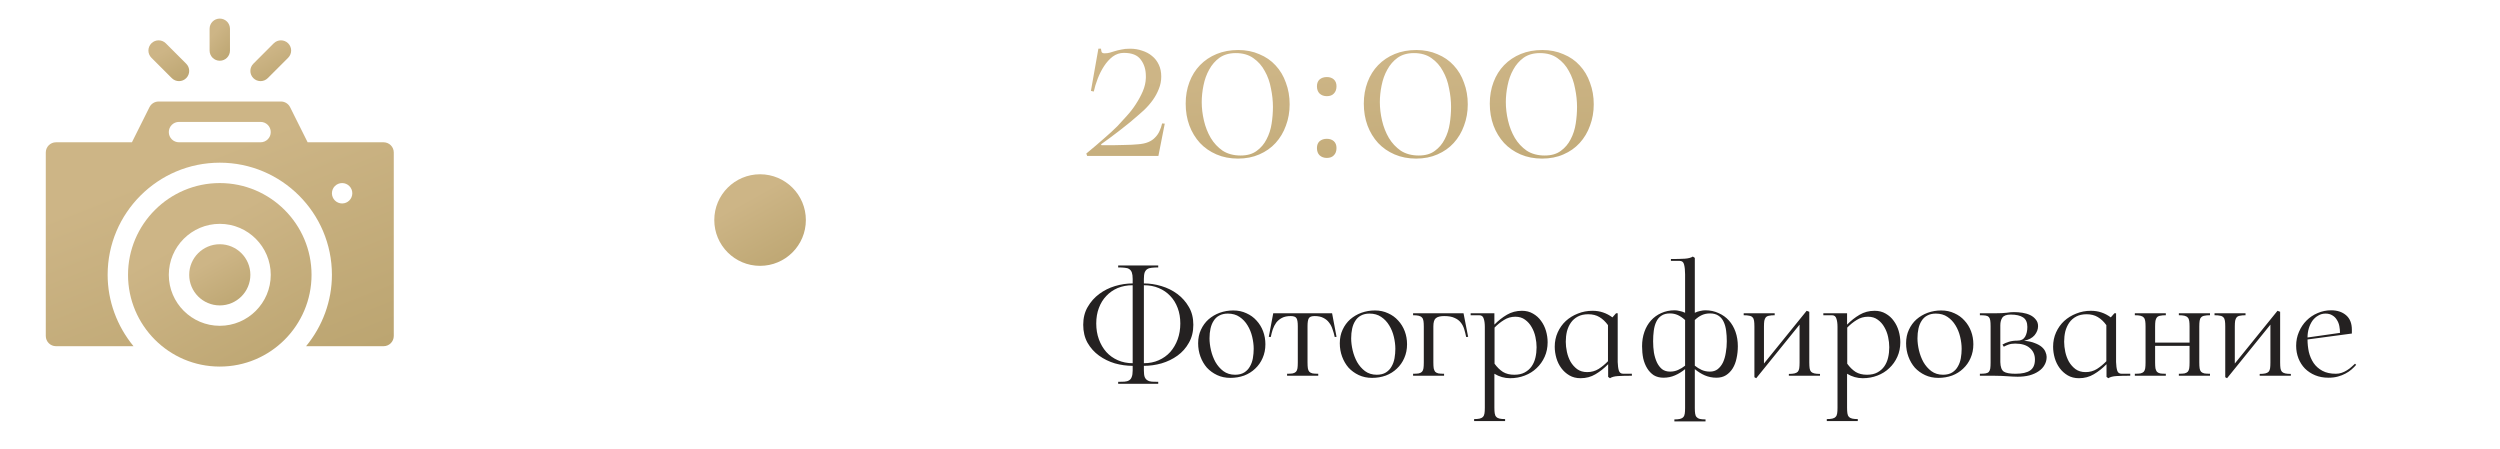 <?xml version="1.0" encoding="UTF-8"?> <svg xmlns="http://www.w3.org/2000/svg" width="273" height="49" viewBox="0 0 273 49" fill="none"><path d="M24 33.351C25.845 33.351 27.34 31.855 27.34 30.011C27.34 28.166 25.845 26.671 24 26.671C22.155 26.671 20.66 28.166 20.66 30.011C20.66 31.855 22.155 33.351 24 33.351Z" fill="url(#paint0_linear_17_462)"></path><path d="M24 19.991C18.475 19.991 13.98 24.486 13.98 30.011C13.98 35.493 18.42 40.03 24 40.03C29.559 40.03 34.02 35.513 34.02 30.011C34.02 24.486 29.525 19.991 24 19.991ZM24 35.577C20.931 35.577 18.434 33.08 18.434 30.011C18.434 26.942 20.931 24.444 24 24.444C27.069 24.444 29.566 26.942 29.566 30.011C29.566 33.08 27.069 35.577 24 35.577Z" fill="url(#paint1_linear_17_462)"></path><path d="M41.887 15.538H33.594L31.676 11.7C31.486 11.323 31.102 11.085 30.68 11.085H17.32C16.898 11.085 16.514 11.323 16.324 11.7L14.406 15.538H6.113C5.498 15.538 5 16.036 5 16.651V36.69C5 37.306 5.498 37.804 6.113 37.804H14.579C12.772 35.606 11.754 32.862 11.754 30.011C11.754 23.258 17.247 17.765 24 17.765C30.753 17.765 36.246 23.258 36.246 30.011C36.246 32.868 35.226 35.616 33.425 37.804H41.887C42.502 37.804 43 37.306 43 36.69V16.651C43 16.036 42.502 15.538 41.887 15.538ZM28.453 15.538H19.547C18.931 15.538 18.434 15.04 18.434 14.425C18.434 13.809 18.931 13.312 19.547 13.312H28.453C29.069 13.312 29.566 13.809 29.566 14.425C29.566 15.04 29.069 15.538 28.453 15.538ZM37.359 22.218C36.745 22.218 36.246 21.719 36.246 21.105C36.246 20.489 36.745 19.991 37.359 19.991C37.974 19.991 38.473 20.489 38.473 21.105C38.473 21.719 37.974 22.218 37.359 22.218Z" fill="url(#paint2_linear_17_462)"></path><path d="M24 6.632C23.385 6.632 22.887 6.134 22.887 5.519V3.144C22.887 2.528 23.385 2.03 24 2.03C24.615 2.03 25.113 2.528 25.113 3.144V5.519C25.113 6.134 24.615 6.632 24 6.632Z" fill="url(#paint3_linear_17_462)"></path><path d="M27.666 8.532C27.231 8.097 27.231 7.393 27.666 6.958L29.892 4.731C30.327 4.297 31.032 4.297 31.467 4.731C31.902 5.166 31.902 5.871 31.467 6.306L29.24 8.532C28.805 8.967 28.101 8.967 27.666 8.532Z" fill="url(#paint4_linear_17_462)"></path><path d="M18.76 8.532L16.533 6.306C16.098 5.871 16.098 5.166 16.533 4.731C16.968 4.297 17.673 4.297 18.107 4.731L20.334 6.958C20.769 7.393 20.769 8.097 20.334 8.532C19.899 8.967 19.195 8.967 18.76 8.532Z" fill="url(#paint5_linear_17_462)"></path><circle cx="83" cy="24.03" r="5" fill="url(#paint6_linear_17_462)"></circle><path d="M124.24 15.758C124.704 15.726 125.088 15.646 125.392 15.518C125.696 15.39 125.944 15.222 126.136 15.014C126.344 14.806 126.504 14.574 126.616 14.318C126.744 14.046 126.84 13.766 126.904 13.478L127.192 13.502L126.496 17.03H118.72L118.624 16.766C119.344 16.174 119.984 15.63 120.544 15.134C121.12 14.638 121.616 14.182 122.032 13.766C122.352 13.43 122.688 13.062 123.04 12.662C123.408 12.262 123.736 11.838 124.024 11.39C124.328 10.926 124.584 10.454 124.792 9.974C125 9.494 125.112 9.006 125.128 8.51C125.128 8.446 125.128 8.382 125.128 8.318C125.128 7.598 124.944 6.998 124.576 6.518C124.224 6.022 123.608 5.774 122.728 5.774C122.28 5.774 121.872 5.91 121.504 6.182C121.152 6.454 120.84 6.798 120.568 7.214C120.296 7.63 120.064 8.086 119.872 8.582C119.68 9.078 119.536 9.55 119.44 9.998L119.128 9.926L119.944 5.318H120.232C120.232 5.334 120.232 5.35 120.232 5.366C120.232 5.414 120.248 5.502 120.28 5.63C120.312 5.758 120.424 5.822 120.616 5.822C120.84 5.822 121.032 5.798 121.192 5.75C121.368 5.686 121.552 5.63 121.744 5.582C121.952 5.518 122.184 5.462 122.44 5.414C122.696 5.35 123.016 5.318 123.4 5.318C123.88 5.318 124.32 5.39 124.72 5.534C125.136 5.662 125.496 5.854 125.8 6.11C126.12 6.366 126.368 6.686 126.544 7.07C126.72 7.438 126.808 7.87 126.808 8.366C126.808 8.83 126.72 9.278 126.544 9.71C126.384 10.126 126.168 10.526 125.896 10.91C125.624 11.294 125.304 11.662 124.936 12.014C124.568 12.35 124.192 12.678 123.808 12.998C123.616 13.174 123.376 13.374 123.088 13.598C122.8 13.822 122.496 14.062 122.176 14.318C121.856 14.558 121.528 14.806 121.192 15.062C120.856 15.302 120.536 15.534 120.232 15.758L120.28 15.854C120.824 15.854 121.296 15.854 121.696 15.854C122.096 15.838 122.448 15.83 122.752 15.83C123.056 15.814 123.328 15.806 123.568 15.806C123.808 15.79 124.032 15.774 124.24 15.758ZM129.477 11.318C129.477 10.47 129.613 9.686 129.885 8.966C130.157 8.246 130.541 7.63 131.037 7.118C131.549 6.59 132.157 6.182 132.861 5.894C133.565 5.606 134.349 5.462 135.213 5.462C136.061 5.462 136.829 5.614 137.517 5.918C138.221 6.206 138.813 6.614 139.293 7.142C139.789 7.67 140.165 8.302 140.421 9.038C140.693 9.758 140.829 10.542 140.829 11.39C140.829 12.222 140.693 12.998 140.421 13.718C140.165 14.438 139.789 15.07 139.293 15.614C138.813 16.142 138.221 16.558 137.517 16.862C136.829 17.166 136.053 17.318 135.189 17.318C134.325 17.318 133.541 17.166 132.837 16.862C132.133 16.558 131.533 16.142 131.037 15.614C130.541 15.07 130.157 14.438 129.885 13.718C129.613 12.982 129.477 12.182 129.477 11.318ZM139.005 11.678C139.005 11.022 138.933 10.35 138.789 9.662C138.661 8.958 138.437 8.326 138.117 7.766C137.813 7.19 137.397 6.718 136.869 6.35C136.357 5.982 135.717 5.798 134.949 5.798C134.245 5.798 133.653 5.966 133.173 6.302C132.709 6.638 132.333 7.07 132.045 7.598C131.757 8.11 131.549 8.686 131.421 9.326C131.293 9.95 131.229 10.558 131.229 11.15C131.229 11.806 131.309 12.478 131.469 13.166C131.629 13.854 131.877 14.486 132.213 15.062C132.549 15.622 132.981 16.086 133.509 16.454C134.053 16.806 134.709 16.982 135.477 16.982C136.197 16.982 136.781 16.814 137.229 16.478C137.693 16.142 138.053 15.718 138.309 15.206C138.581 14.694 138.765 14.126 138.861 13.502C138.957 12.878 139.005 12.27 139.005 11.678ZM144.89 10.502C144.57 10.502 144.306 10.406 144.098 10.214C143.906 10.022 143.81 9.758 143.81 9.422C143.81 9.102 143.906 8.854 144.098 8.678C144.306 8.502 144.57 8.414 144.89 8.414C145.21 8.414 145.466 8.502 145.658 8.678C145.85 8.854 145.946 9.102 145.946 9.422C145.946 9.758 145.85 10.022 145.658 10.214C145.482 10.406 145.226 10.502 144.89 10.502ZM144.89 15.158C145.21 15.158 145.466 15.246 145.658 15.422C145.85 15.598 145.946 15.846 145.946 16.166C145.946 16.502 145.85 16.766 145.658 16.958C145.482 17.15 145.226 17.246 144.89 17.246C144.57 17.246 144.306 17.15 144.098 16.958C143.906 16.766 143.81 16.502 143.81 16.166C143.81 15.846 143.906 15.598 144.098 15.422C144.306 15.246 144.57 15.158 144.89 15.158ZM148.928 11.318C148.928 10.47 149.064 9.686 149.336 8.966C149.608 8.246 149.992 7.63 150.488 7.118C151 6.59 151.608 6.182 152.312 5.894C153.016 5.606 153.8 5.462 154.664 5.462C155.512 5.462 156.28 5.614 156.968 5.918C157.672 6.206 158.264 6.614 158.744 7.142C159.24 7.67 159.616 8.302 159.872 9.038C160.144 9.758 160.28 10.542 160.28 11.39C160.28 12.222 160.144 12.998 159.872 13.718C159.616 14.438 159.24 15.07 158.744 15.614C158.264 16.142 157.672 16.558 156.968 16.862C156.28 17.166 155.504 17.318 154.64 17.318C153.776 17.318 152.992 17.166 152.288 16.862C151.584 16.558 150.984 16.142 150.488 15.614C149.992 15.07 149.608 14.438 149.336 13.718C149.064 12.982 148.928 12.182 148.928 11.318ZM158.456 11.678C158.456 11.022 158.384 10.35 158.24 9.662C158.112 8.958 157.888 8.326 157.568 7.766C157.264 7.19 156.848 6.718 156.32 6.35C155.808 5.982 155.168 5.798 154.4 5.798C153.696 5.798 153.104 5.966 152.624 6.302C152.16 6.638 151.784 7.07 151.496 7.598C151.208 8.11 151 8.686 150.872 9.326C150.744 9.95 150.68 10.558 150.68 11.15C150.68 11.806 150.76 12.478 150.92 13.166C151.08 13.854 151.328 14.486 151.664 15.062C152 15.622 152.432 16.086 152.96 16.454C153.504 16.806 154.16 16.982 154.928 16.982C155.648 16.982 156.232 16.814 156.68 16.478C157.144 16.142 157.504 15.718 157.76 15.206C158.032 14.694 158.216 14.126 158.312 13.502C158.408 12.878 158.456 12.27 158.456 11.678ZM162.685 11.318C162.685 10.47 162.821 9.686 163.093 8.966C163.365 8.246 163.749 7.63 164.245 7.118C164.757 6.59 165.365 6.182 166.069 5.894C166.773 5.606 167.557 5.462 168.421 5.462C169.269 5.462 170.037 5.614 170.725 5.918C171.429 6.206 172.021 6.614 172.501 7.142C172.997 7.67 173.373 8.302 173.629 9.038C173.901 9.758 174.037 10.542 174.037 11.39C174.037 12.222 173.901 12.998 173.629 13.718C173.373 14.438 172.997 15.07 172.501 15.614C172.021 16.142 171.429 16.558 170.725 16.862C170.037 17.166 169.261 17.318 168.397 17.318C167.533 17.318 166.749 17.166 166.045 16.862C165.341 16.558 164.741 16.142 164.245 15.614C163.749 15.07 163.365 14.438 163.093 13.718C162.821 12.982 162.685 12.182 162.685 11.318ZM172.213 11.678C172.213 11.022 172.141 10.35 171.997 9.662C171.869 8.958 171.645 8.326 171.325 7.766C171.021 7.19 170.605 6.718 170.077 6.35C169.565 5.982 168.925 5.798 168.157 5.798C167.453 5.798 166.861 5.966 166.381 6.302C165.917 6.638 165.541 7.07 165.253 7.598C164.965 8.11 164.757 8.686 164.629 9.326C164.501 9.95 164.437 10.558 164.437 11.15C164.437 11.806 164.517 12.478 164.677 13.166C164.837 13.854 165.085 14.486 165.421 15.062C165.757 15.622 166.189 16.086 166.717 16.454C167.261 16.806 167.917 16.982 168.685 16.982C169.405 16.982 169.989 16.814 170.437 16.478C170.901 16.142 171.261 15.718 171.517 15.206C171.789 14.694 171.973 14.126 172.069 13.502C172.165 12.878 172.213 12.27 172.213 11.678Z" fill="url(#paint7_linear_17_462)"></path><path d="M130.312 35.468C130.312 36.212 130.15 36.866 129.826 37.43C129.514 37.994 129.1 38.462 128.584 38.834C128.068 39.206 127.486 39.488 126.838 39.68C126.202 39.86 125.56 39.95 124.912 39.95V40.454C124.912 40.766 124.942 41.006 125.002 41.174C125.074 41.342 125.176 41.462 125.308 41.534C125.44 41.618 125.602 41.666 125.794 41.678C125.986 41.69 126.214 41.696 126.478 41.696V41.912H122.104V41.696C122.368 41.696 122.596 41.69 122.788 41.678C122.992 41.666 123.16 41.618 123.292 41.534C123.424 41.462 123.52 41.342 123.58 41.174C123.652 41.006 123.688 40.766 123.688 40.454V39.95C123.04 39.95 122.392 39.86 121.744 39.68C121.108 39.488 120.532 39.206 120.016 38.834C119.5 38.462 119.08 37.994 118.756 37.43C118.444 36.866 118.288 36.212 118.288 35.468C118.288 34.724 118.45 34.076 118.774 33.524C119.098 32.96 119.518 32.486 120.034 32.102C120.55 31.718 121.126 31.43 121.762 31.238C122.41 31.046 123.052 30.95 123.688 30.95V30.464C123.688 30.164 123.658 29.93 123.598 29.762C123.538 29.594 123.442 29.468 123.31 29.384C123.19 29.3 123.028 29.252 122.824 29.24C122.632 29.216 122.392 29.204 122.104 29.204V28.988H126.478V29.204C126.214 29.204 125.98 29.216 125.776 29.24C125.584 29.252 125.422 29.3 125.29 29.384C125.17 29.456 125.074 29.576 125.002 29.744C124.942 29.912 124.912 30.152 124.912 30.464V30.95C125.548 30.95 126.184 31.046 126.82 31.238C127.468 31.43 128.05 31.718 128.566 32.102C129.082 32.486 129.502 32.96 129.826 33.524C130.15 34.076 130.312 34.724 130.312 35.468ZM119.71 35.324C119.71 35.948 119.806 36.524 119.998 37.052C120.19 37.58 120.46 38.042 120.808 38.438C121.156 38.822 121.576 39.122 122.068 39.338C122.56 39.554 123.1 39.662 123.688 39.662V31.148C123.088 31.148 122.542 31.25 122.05 31.454C121.57 31.658 121.156 31.946 120.808 32.318C120.46 32.678 120.19 33.116 119.998 33.632C119.806 34.136 119.71 34.7 119.71 35.324ZM128.89 35.324C128.89 34.7 128.794 34.136 128.602 33.632C128.41 33.116 128.14 32.678 127.792 32.318C127.444 31.946 127.024 31.658 126.532 31.454C126.052 31.25 125.512 31.148 124.912 31.148V39.662C125.512 39.662 126.052 39.554 126.532 39.338C127.024 39.122 127.444 38.822 127.792 38.438C128.14 38.042 128.41 37.58 128.602 37.052C128.794 36.524 128.89 35.948 128.89 35.324ZM130.837 37.484C130.837 36.932 130.939 36.44 131.143 36.008C131.347 35.564 131.623 35.186 131.971 34.874C132.331 34.562 132.739 34.322 133.195 34.154C133.663 33.986 134.155 33.902 134.671 33.902C135.199 33.902 135.679 34.004 136.111 34.208C136.543 34.4 136.909 34.664 137.209 35C137.521 35.336 137.761 35.726 137.929 36.17C138.097 36.614 138.181 37.088 138.181 37.592C138.181 38.144 138.079 38.648 137.875 39.104C137.683 39.548 137.413 39.932 137.065 40.256C136.729 40.58 136.327 40.832 135.859 41.012C135.391 41.18 134.893 41.264 134.365 41.264C133.825 41.264 133.339 41.162 132.907 40.958C132.475 40.754 132.103 40.484 131.791 40.148C131.491 39.8 131.257 39.398 131.089 38.942C130.921 38.486 130.837 38 130.837 37.484ZM136.903 38.096C136.903 37.676 136.849 37.238 136.741 36.782C136.633 36.326 136.465 35.912 136.237 35.54C136.009 35.156 135.715 34.844 135.355 34.604C135.007 34.364 134.581 34.244 134.077 34.244C133.717 34.244 133.405 34.316 133.141 34.46C132.889 34.592 132.685 34.784 132.529 35.036C132.373 35.276 132.259 35.558 132.187 35.882C132.115 36.206 132.079 36.56 132.079 36.944C132.079 37.352 132.133 37.79 132.241 38.258C132.349 38.714 132.511 39.14 132.727 39.536C132.955 39.932 133.243 40.262 133.591 40.526C133.951 40.79 134.377 40.922 134.869 40.922C135.277 40.922 135.613 40.838 135.877 40.67C136.141 40.502 136.345 40.286 136.489 40.022C136.645 39.758 136.753 39.458 136.813 39.122C136.873 38.774 136.903 38.432 136.903 38.096ZM145.464 34.208L145.95 36.782L145.752 36.8C145.692 36.512 145.614 36.236 145.518 35.972C145.434 35.696 145.308 35.45 145.14 35.234C144.984 35.018 144.774 34.844 144.51 34.712C144.258 34.58 143.94 34.514 143.556 34.514C143.232 34.514 143.022 34.592 142.926 34.748C142.83 34.904 142.782 35.192 142.782 35.612V39.572C142.782 39.836 142.794 40.052 142.818 40.22C142.842 40.376 142.896 40.502 142.98 40.598C143.064 40.682 143.184 40.742 143.34 40.778C143.496 40.802 143.7 40.814 143.952 40.814V41.03H140.55V40.814C140.802 40.814 141.006 40.802 141.162 40.778C141.318 40.742 141.438 40.682 141.522 40.598C141.606 40.502 141.66 40.376 141.684 40.22C141.708 40.052 141.72 39.836 141.72 39.572V35.612C141.72 35.192 141.672 34.904 141.576 34.748C141.48 34.592 141.27 34.514 140.946 34.514C140.562 34.514 140.244 34.58 139.992 34.712C139.74 34.844 139.53 35.018 139.362 35.234C139.206 35.45 139.08 35.696 138.984 35.972C138.9 36.236 138.828 36.512 138.768 36.8L138.552 36.782L139.038 34.208H145.464ZM146.306 37.484C146.306 36.932 146.408 36.44 146.612 36.008C146.816 35.564 147.092 35.186 147.44 34.874C147.8 34.562 148.208 34.322 148.664 34.154C149.132 33.986 149.624 33.902 150.14 33.902C150.668 33.902 151.148 34.004 151.58 34.208C152.012 34.4 152.378 34.664 152.678 35C152.99 35.336 153.23 35.726 153.398 36.17C153.566 36.614 153.65 37.088 153.65 37.592C153.65 38.144 153.548 38.648 153.344 39.104C153.152 39.548 152.882 39.932 152.534 40.256C152.198 40.58 151.796 40.832 151.328 41.012C150.86 41.18 150.362 41.264 149.834 41.264C149.294 41.264 148.808 41.162 148.376 40.958C147.944 40.754 147.572 40.484 147.26 40.148C146.96 39.8 146.726 39.398 146.558 38.942C146.39 38.486 146.306 38 146.306 37.484ZM152.372 38.096C152.372 37.676 152.318 37.238 152.21 36.782C152.102 36.326 151.934 35.912 151.706 35.54C151.478 35.156 151.184 34.844 150.824 34.604C150.476 34.364 150.05 34.244 149.546 34.244C149.186 34.244 148.874 34.316 148.61 34.46C148.358 34.592 148.154 34.784 147.998 35.036C147.842 35.276 147.728 35.558 147.656 35.882C147.584 36.206 147.548 36.56 147.548 36.944C147.548 37.352 147.602 37.79 147.71 38.258C147.818 38.714 147.98 39.14 148.196 39.536C148.424 39.932 148.712 40.262 149.06 40.526C149.42 40.79 149.846 40.922 150.338 40.922C150.746 40.922 151.082 40.838 151.346 40.67C151.61 40.502 151.814 40.286 151.958 40.022C152.114 39.758 152.222 39.458 152.282 39.122C152.342 38.774 152.372 38.432 152.372 38.096ZM159.817 34.208L160.321 36.782L160.105 36.8C160.045 36.5 159.973 36.212 159.889 35.936C159.805 35.66 159.679 35.42 159.511 35.216C159.343 35 159.115 34.832 158.827 34.712C158.551 34.58 158.179 34.514 157.711 34.514C157.279 34.514 156.973 34.592 156.793 34.748C156.613 34.892 156.523 35.192 156.523 35.648V39.572C156.523 39.836 156.535 40.052 156.559 40.22C156.595 40.376 156.649 40.502 156.721 40.598C156.805 40.682 156.925 40.742 157.081 40.778C157.237 40.802 157.441 40.814 157.693 40.814V41.03H154.309V40.814C154.561 40.814 154.765 40.802 154.921 40.778C155.077 40.742 155.197 40.682 155.281 40.598C155.365 40.502 155.419 40.376 155.443 40.22C155.467 40.052 155.479 39.836 155.479 39.572V35.666C155.479 35.414 155.467 35.21 155.443 35.054C155.419 34.886 155.365 34.76 155.281 34.676C155.197 34.58 155.077 34.514 154.921 34.478C154.765 34.442 154.561 34.424 154.309 34.424V34.208H159.817ZM166.193 33.938C166.649 33.938 167.051 34.04 167.399 34.244C167.759 34.448 168.053 34.712 168.281 35.036C168.521 35.36 168.701 35.726 168.821 36.134C168.941 36.542 169.001 36.956 169.001 37.376C169.001 37.952 168.893 38.48 168.677 38.96C168.461 39.44 168.167 39.854 167.795 40.202C167.435 40.55 167.003 40.82 166.499 41.012C166.007 41.204 165.473 41.3 164.897 41.3C164.297 41.3 163.727 41.138 163.187 40.814V44.522C163.187 44.774 163.199 44.978 163.223 45.134C163.247 45.302 163.301 45.428 163.385 45.512C163.469 45.608 163.589 45.674 163.745 45.71C163.901 45.746 164.105 45.764 164.357 45.764V45.98H160.973V45.764C161.225 45.764 161.429 45.746 161.585 45.71C161.741 45.674 161.861 45.608 161.945 45.512C162.029 45.428 162.083 45.302 162.107 45.134C162.131 44.978 162.143 44.774 162.143 44.522V35.702C162.143 35.318 162.101 35.012 162.017 34.784C161.945 34.544 161.783 34.424 161.531 34.424H160.595V34.208H163.187V35.45C163.607 35.018 164.063 34.658 164.555 34.37C165.047 34.082 165.593 33.938 166.193 33.938ZM165.365 40.922C165.821 40.922 166.199 40.838 166.499 40.67C166.811 40.502 167.063 40.28 167.255 40.004C167.447 39.728 167.585 39.41 167.669 39.05C167.753 38.69 167.795 38.312 167.795 37.916C167.795 37.556 167.753 37.184 167.669 36.8C167.585 36.404 167.447 36.044 167.255 35.72C167.075 35.396 166.835 35.126 166.535 34.91C166.247 34.694 165.893 34.586 165.473 34.586C165.017 34.586 164.603 34.706 164.231 34.946C163.859 35.174 163.517 35.45 163.205 35.774V39.716C163.481 40.1 163.787 40.4 164.123 40.616C164.459 40.82 164.873 40.922 165.365 40.922ZM178.201 40.814V41.03C177.589 41.03 177.085 41.042 176.689 41.066C176.305 41.09 176.011 41.168 175.807 41.3L175.609 41.156V39.77C175.177 40.214 174.715 40.58 174.223 40.868C173.743 41.156 173.203 41.3 172.603 41.3C172.135 41.3 171.727 41.198 171.379 40.994C171.031 40.79 170.737 40.526 170.497 40.202C170.257 39.878 170.077 39.512 169.957 39.104C169.837 38.684 169.777 38.27 169.777 37.862C169.777 37.298 169.885 36.776 170.101 36.296C170.317 35.816 170.611 35.402 170.983 35.054C171.367 34.706 171.805 34.436 172.297 34.244C172.801 34.04 173.335 33.938 173.899 33.938C174.319 33.938 174.703 33.998 175.051 34.118C175.411 34.238 175.753 34.418 176.077 34.658L176.473 34.208H176.653V39.536C176.665 39.92 176.707 40.232 176.779 40.472C176.851 40.7 177.013 40.814 177.265 40.814H178.201ZM173.323 40.634C173.779 40.634 174.193 40.52 174.565 40.292C174.937 40.052 175.279 39.77 175.591 39.446V35.504C175.315 35.12 175.003 34.826 174.655 34.622C174.319 34.418 173.911 34.316 173.431 34.316C172.987 34.316 172.609 34.4 172.297 34.568C171.985 34.736 171.733 34.958 171.541 35.234C171.349 35.51 171.205 35.828 171.109 36.188C171.025 36.548 170.983 36.926 170.983 37.322C170.983 37.67 171.025 38.042 171.109 38.438C171.193 38.822 171.325 39.176 171.505 39.5C171.697 39.824 171.937 40.094 172.225 40.31C172.525 40.526 172.891 40.634 173.323 40.634ZM186.208 33.884C186.748 33.884 187.234 33.986 187.666 34.19C188.11 34.382 188.488 34.652 188.8 35C189.112 35.348 189.352 35.762 189.52 36.242C189.688 36.722 189.772 37.244 189.772 37.808C189.772 38.276 189.724 38.72 189.628 39.14C189.544 39.548 189.406 39.908 189.214 40.22C189.022 40.532 188.776 40.784 188.476 40.976C188.188 41.156 187.84 41.246 187.432 41.246C186.988 41.246 186.568 41.162 186.172 40.994C185.788 40.826 185.422 40.598 185.074 40.31V44.558C185.074 44.81 185.086 45.014 185.11 45.17C185.134 45.338 185.188 45.464 185.272 45.548C185.356 45.644 185.47 45.71 185.614 45.746C185.77 45.782 185.98 45.8 186.244 45.8V46.016H182.842V45.8C183.094 45.8 183.298 45.782 183.454 45.746C183.61 45.71 183.73 45.644 183.814 45.548C183.898 45.464 183.952 45.338 183.976 45.17C184 45.014 184.012 44.81 184.012 44.558V40.31C183.664 40.598 183.292 40.826 182.896 40.994C182.512 41.162 182.098 41.246 181.654 41.246C181.246 41.246 180.892 41.156 180.592 40.976C180.304 40.784 180.064 40.532 179.872 40.22C179.68 39.908 179.536 39.548 179.44 39.14C179.356 38.72 179.314 38.276 179.314 37.808C179.314 37.244 179.398 36.722 179.566 36.242C179.734 35.762 179.974 35.348 180.286 35C180.598 34.652 180.97 34.382 181.402 34.19C181.846 33.986 182.338 33.884 182.878 33.884C183.034 33.884 183.208 33.908 183.4 33.956C183.604 33.992 183.808 34.058 184.012 34.154V29.96C184.012 29.528 183.976 29.174 183.904 28.898C183.844 28.622 183.676 28.484 183.4 28.484H182.464V28.286C183.076 28.286 183.574 28.274 183.958 28.25C184.354 28.226 184.654 28.148 184.858 28.016L185.074 28.16V34.154C185.278 34.058 185.476 33.992 185.668 33.956C185.872 33.908 186.052 33.884 186.208 33.884ZM186.712 40.58C187.06 40.58 187.348 40.49 187.576 40.31C187.816 40.118 188.008 39.872 188.152 39.572C188.296 39.26 188.398 38.906 188.458 38.51C188.53 38.114 188.566 37.7 188.566 37.268C188.566 36.86 188.542 36.476 188.494 36.116C188.446 35.744 188.356 35.42 188.224 35.144C188.092 34.856 187.906 34.634 187.666 34.478C187.426 34.31 187.114 34.226 186.73 34.226C186.406 34.226 186.112 34.286 185.848 34.406C185.584 34.526 185.326 34.706 185.074 34.946V39.932C185.314 40.124 185.566 40.28 185.83 40.4C186.106 40.52 186.4 40.58 186.712 40.58ZM182.374 40.58C182.686 40.58 182.974 40.52 183.238 40.4C183.514 40.28 183.772 40.124 184.012 39.932V34.946C183.748 34.706 183.484 34.526 183.22 34.406C182.956 34.286 182.668 34.226 182.356 34.226C181.972 34.226 181.66 34.31 181.42 34.478C181.18 34.634 180.994 34.856 180.862 35.144C180.73 35.42 180.64 35.744 180.592 36.116C180.544 36.476 180.52 36.86 180.52 37.268C180.52 37.7 180.55 38.114 180.61 38.51C180.682 38.906 180.79 39.26 180.934 39.572C181.078 39.872 181.264 40.118 181.492 40.31C181.732 40.49 182.026 40.58 182.374 40.58ZM197.575 39.59C197.575 39.842 197.587 40.052 197.611 40.22C197.635 40.376 197.689 40.502 197.773 40.598C197.857 40.682 197.977 40.742 198.133 40.778C198.289 40.814 198.493 40.832 198.745 40.832V41.03H195.343V40.832C195.595 40.832 195.799 40.814 195.955 40.778C196.111 40.742 196.231 40.682 196.315 40.598C196.399 40.502 196.453 40.376 196.477 40.22C196.501 40.052 196.513 39.842 196.513 39.59V35.45L191.779 41.3L191.581 41.192V35.666C191.581 35.402 191.569 35.192 191.545 35.036C191.521 34.868 191.467 34.742 191.383 34.658C191.299 34.562 191.179 34.502 191.023 34.478C190.867 34.442 190.663 34.424 190.411 34.424V34.208H193.795V34.424C193.543 34.424 193.339 34.442 193.183 34.478C193.027 34.502 192.907 34.562 192.823 34.658C192.751 34.742 192.697 34.868 192.661 35.036C192.637 35.192 192.625 35.402 192.625 35.666V39.698L197.287 33.938L197.575 34.046V39.59ZM204.706 33.938C205.162 33.938 205.564 34.04 205.912 34.244C206.272 34.448 206.566 34.712 206.794 35.036C207.034 35.36 207.214 35.726 207.334 36.134C207.454 36.542 207.514 36.956 207.514 37.376C207.514 37.952 207.406 38.48 207.19 38.96C206.974 39.44 206.68 39.854 206.308 40.202C205.948 40.55 205.516 40.82 205.012 41.012C204.52 41.204 203.986 41.3 203.41 41.3C202.81 41.3 202.24 41.138 201.7 40.814V44.522C201.7 44.774 201.712 44.978 201.736 45.134C201.76 45.302 201.814 45.428 201.898 45.512C201.982 45.608 202.102 45.674 202.258 45.71C202.414 45.746 202.618 45.764 202.87 45.764V45.98H199.486V45.764C199.738 45.764 199.942 45.746 200.098 45.71C200.254 45.674 200.374 45.608 200.458 45.512C200.542 45.428 200.596 45.302 200.62 45.134C200.644 44.978 200.656 44.774 200.656 44.522V35.702C200.656 35.318 200.614 35.012 200.53 34.784C200.458 34.544 200.296 34.424 200.044 34.424H199.108V34.208H201.7V35.45C202.12 35.018 202.576 34.658 203.068 34.37C203.56 34.082 204.106 33.938 204.706 33.938ZM203.878 40.922C204.334 40.922 204.712 40.838 205.012 40.67C205.324 40.502 205.576 40.28 205.768 40.004C205.96 39.728 206.098 39.41 206.182 39.05C206.266 38.69 206.308 38.312 206.308 37.916C206.308 37.556 206.266 37.184 206.182 36.8C206.098 36.404 205.96 36.044 205.768 35.72C205.588 35.396 205.348 35.126 205.048 34.91C204.76 34.694 204.406 34.586 203.986 34.586C203.53 34.586 203.116 34.706 202.744 34.946C202.372 35.174 202.03 35.45 201.718 35.774V39.716C201.994 40.1 202.3 40.4 202.636 40.616C202.972 40.82 203.386 40.922 203.878 40.922ZM208.146 37.484C208.146 36.932 208.248 36.44 208.452 36.008C208.656 35.564 208.932 35.186 209.28 34.874C209.64 34.562 210.048 34.322 210.504 34.154C210.972 33.986 211.464 33.902 211.98 33.902C212.508 33.902 212.988 34.004 213.42 34.208C213.852 34.4 214.218 34.664 214.518 35C214.83 35.336 215.07 35.726 215.238 36.17C215.406 36.614 215.49 37.088 215.49 37.592C215.49 38.144 215.388 38.648 215.184 39.104C214.992 39.548 214.722 39.932 214.374 40.256C214.038 40.58 213.636 40.832 213.168 41.012C212.7 41.18 212.202 41.264 211.674 41.264C211.134 41.264 210.648 41.162 210.216 40.958C209.784 40.754 209.412 40.484 209.1 40.148C208.8 39.8 208.566 39.398 208.398 38.942C208.23 38.486 208.146 38 208.146 37.484ZM214.212 38.096C214.212 37.676 214.158 37.238 214.05 36.782C213.942 36.326 213.774 35.912 213.546 35.54C213.318 35.156 213.024 34.844 212.664 34.604C212.316 34.364 211.89 34.244 211.386 34.244C211.026 34.244 210.714 34.316 210.45 34.46C210.198 34.592 209.994 34.784 209.838 35.036C209.682 35.276 209.568 35.558 209.496 35.882C209.424 36.206 209.388 36.56 209.388 36.944C209.388 37.352 209.442 37.79 209.55 38.258C209.658 38.714 209.82 39.14 210.036 39.536C210.264 39.932 210.552 40.262 210.9 40.526C211.26 40.79 211.686 40.922 212.178 40.922C212.586 40.922 212.922 40.838 213.186 40.67C213.45 40.502 213.654 40.286 213.798 40.022C213.954 39.758 214.062 39.458 214.122 39.122C214.182 38.774 214.212 38.432 214.212 38.096ZM221.027 37.214C221.495 37.25 221.885 37.334 222.197 37.466C222.521 37.586 222.779 37.73 222.971 37.898C223.163 38.066 223.295 38.246 223.367 38.438C223.451 38.63 223.493 38.81 223.493 38.978C223.493 39.302 223.415 39.596 223.259 39.86C223.115 40.124 222.899 40.352 222.611 40.544C222.335 40.736 221.999 40.886 221.603 40.994C221.219 41.09 220.793 41.138 220.325 41.138C220.121 41.138 219.929 41.132 219.749 41.12C219.581 41.108 219.395 41.096 219.191 41.084C218.999 41.072 218.783 41.06 218.543 41.048C218.303 41.036 218.021 41.03 217.697 41.03H216.203V40.814C216.455 40.814 216.659 40.802 216.815 40.778C216.971 40.754 217.091 40.7 217.175 40.616C217.259 40.52 217.313 40.394 217.337 40.238C217.361 40.07 217.373 39.848 217.373 39.572V35.648C217.373 35.372 217.361 35.156 217.337 35C217.313 34.832 217.259 34.706 217.175 34.622C217.103 34.538 216.989 34.484 216.833 34.46C216.677 34.436 216.467 34.424 216.203 34.424V34.208H217.931C218.423 34.208 218.813 34.19 219.101 34.154C219.389 34.106 219.665 34.082 219.929 34.082C220.229 34.082 220.535 34.106 220.847 34.154C221.159 34.202 221.441 34.286 221.693 34.406C221.945 34.526 222.149 34.688 222.305 34.892C222.473 35.084 222.557 35.324 222.557 35.612C222.557 35.96 222.431 36.29 222.179 36.602C221.927 36.902 221.543 37.106 221.027 37.214ZM220.091 40.814C220.811 40.814 221.345 40.694 221.693 40.454C222.041 40.214 222.215 39.818 222.215 39.266C222.215 38.738 222.029 38.318 221.657 38.006C221.297 37.682 220.763 37.52 220.055 37.52C219.779 37.52 219.539 37.556 219.335 37.628C219.131 37.7 218.957 37.778 218.813 37.862L218.669 37.628C218.861 37.508 219.095 37.406 219.371 37.322C219.647 37.238 219.959 37.196 220.307 37.196C220.691 37.196 220.967 37.058 221.135 36.782C221.303 36.494 221.387 36.134 221.387 35.702C221.387 35.21 221.231 34.862 220.919 34.658C220.607 34.454 220.157 34.352 219.569 34.352C219.113 34.352 218.807 34.466 218.651 34.694C218.507 34.91 218.435 35.186 218.435 35.522V39.536C218.447 40.064 218.573 40.412 218.813 40.58C219.053 40.736 219.479 40.814 220.091 40.814ZM232.623 40.814V41.03C232.011 41.03 231.507 41.042 231.111 41.066C230.727 41.09 230.433 41.168 230.229 41.3L230.031 41.156V39.77C229.599 40.214 229.137 40.58 228.645 40.868C228.165 41.156 227.625 41.3 227.025 41.3C226.557 41.3 226.149 41.198 225.801 40.994C225.453 40.79 225.159 40.526 224.919 40.202C224.679 39.878 224.499 39.512 224.379 39.104C224.259 38.684 224.199 38.27 224.199 37.862C224.199 37.298 224.307 36.776 224.523 36.296C224.739 35.816 225.033 35.402 225.405 35.054C225.789 34.706 226.227 34.436 226.719 34.244C227.223 34.04 227.757 33.938 228.321 33.938C228.741 33.938 229.125 33.998 229.473 34.118C229.833 34.238 230.175 34.418 230.499 34.658L230.895 34.208H231.075V39.536C231.087 39.92 231.129 40.232 231.201 40.472C231.273 40.7 231.435 40.814 231.687 40.814H232.623ZM227.745 40.634C228.201 40.634 228.615 40.52 228.987 40.292C229.359 40.052 229.701 39.77 230.013 39.446V35.504C229.737 35.12 229.425 34.826 229.077 34.622C228.741 34.418 228.333 34.316 227.853 34.316C227.409 34.316 227.031 34.4 226.719 34.568C226.407 34.736 226.155 34.958 225.963 35.234C225.771 35.51 225.627 35.828 225.531 36.188C225.447 36.548 225.405 36.926 225.405 37.322C225.405 37.67 225.447 38.042 225.531 38.438C225.615 38.822 225.747 39.176 225.927 39.5C226.119 39.824 226.359 40.094 226.647 40.31C226.947 40.526 227.313 40.634 227.745 40.634ZM240.162 39.572C240.162 39.836 240.174 40.052 240.198 40.22C240.222 40.376 240.276 40.502 240.36 40.598C240.444 40.682 240.564 40.742 240.72 40.778C240.876 40.802 241.08 40.814 241.332 40.814V41.03H237.93V40.814C238.182 40.814 238.386 40.802 238.542 40.778C238.698 40.742 238.818 40.682 238.902 40.598C238.986 40.502 239.04 40.376 239.064 40.22C239.088 40.052 239.1 39.836 239.1 39.572V37.772H235.338V39.572C235.338 39.836 235.35 40.052 235.374 40.22C235.41 40.376 235.464 40.502 235.536 40.598C235.62 40.682 235.74 40.742 235.896 40.778C236.052 40.802 236.256 40.814 236.508 40.814V41.03H233.124V40.814C233.376 40.814 233.58 40.802 233.736 40.778C233.892 40.742 234.012 40.682 234.096 40.598C234.18 40.502 234.234 40.376 234.258 40.22C234.282 40.052 234.294 39.836 234.294 39.572V35.666C234.294 35.414 234.282 35.21 234.258 35.054C234.234 34.886 234.18 34.76 234.096 34.676C234.012 34.58 233.892 34.514 233.736 34.478C233.58 34.442 233.376 34.424 233.124 34.424V34.208H236.508V34.424C236.256 34.424 236.052 34.442 235.896 34.478C235.74 34.502 235.62 34.562 235.536 34.658C235.464 34.742 235.41 34.868 235.374 35.036C235.35 35.192 235.338 35.402 235.338 35.666V37.412H239.1V35.666C239.1 35.414 239.088 35.21 239.064 35.054C239.04 34.886 238.986 34.76 238.902 34.676C238.818 34.58 238.698 34.514 238.542 34.478C238.386 34.442 238.182 34.424 237.93 34.424V34.208H241.332V34.424C241.08 34.424 240.876 34.442 240.72 34.478C240.564 34.502 240.444 34.562 240.36 34.658C240.276 34.742 240.222 34.868 240.198 35.036C240.174 35.192 240.162 35.402 240.162 35.666V39.572ZM248.991 39.59C248.991 39.842 249.003 40.052 249.027 40.22C249.051 40.376 249.105 40.502 249.189 40.598C249.273 40.682 249.393 40.742 249.549 40.778C249.705 40.814 249.909 40.832 250.161 40.832V41.03H246.759V40.832C247.011 40.832 247.215 40.814 247.371 40.778C247.527 40.742 247.647 40.682 247.731 40.598C247.815 40.502 247.869 40.376 247.893 40.22C247.917 40.052 247.929 39.842 247.929 39.59V35.45L243.195 41.3L242.997 41.192V35.666C242.997 35.402 242.985 35.192 242.961 35.036C242.937 34.868 242.883 34.742 242.799 34.658C242.715 34.562 242.595 34.502 242.439 34.478C242.283 34.442 242.079 34.424 241.827 34.424V34.208H245.211V34.424C244.959 34.424 244.755 34.442 244.599 34.478C244.443 34.502 244.323 34.562 244.239 34.658C244.167 34.742 244.113 34.868 244.077 35.036C244.053 35.192 244.041 35.402 244.041 35.666V39.698L248.703 33.938L248.991 34.046V39.59ZM255.078 40.814C255.306 40.814 255.522 40.778 255.726 40.706C255.93 40.634 256.116 40.544 256.284 40.436C256.464 40.328 256.626 40.208 256.77 40.076C256.926 39.944 257.058 39.824 257.166 39.716L257.292 39.842C257.148 40.01 256.98 40.178 256.788 40.346C256.596 40.514 256.374 40.664 256.122 40.796C255.882 40.928 255.606 41.036 255.294 41.12C254.994 41.204 254.652 41.246 254.268 41.246C253.728 41.246 253.242 41.156 252.81 40.976C252.378 40.796 252.006 40.55 251.694 40.238C251.394 39.926 251.16 39.56 250.992 39.14C250.824 38.708 250.74 38.246 250.74 37.754C250.74 37.214 250.842 36.71 251.046 36.242C251.25 35.762 251.526 35.348 251.874 35C252.222 34.652 252.624 34.382 253.08 34.19C253.548 33.986 254.04 33.884 254.556 33.884C255.228 33.884 255.774 34.064 256.194 34.424C256.614 34.784 256.824 35.312 256.824 36.008V36.422L251.982 37.07C251.982 37.526 252.03 37.982 252.126 38.438C252.234 38.882 252.408 39.284 252.648 39.644C252.888 39.992 253.206 40.274 253.602 40.49C253.998 40.706 254.49 40.814 255.078 40.814ZM253.944 34.244C253.656 34.244 253.392 34.316 253.152 34.46C252.912 34.592 252.702 34.778 252.522 35.018C252.354 35.258 252.222 35.534 252.126 35.846C252.03 36.158 251.982 36.494 251.982 36.854L255.528 36.35C255.528 36.11 255.504 35.864 255.456 35.612C255.408 35.36 255.318 35.132 255.186 34.928C255.066 34.724 254.904 34.562 254.7 34.442C254.496 34.31 254.244 34.244 253.944 34.244Z" fill="#242121"></path><defs><linearGradient id="paint0_linear_17_462" x1="20.382" y1="30.011" x2="25.675" y2="39.447" gradientUnits="userSpaceOnUse"><stop stop-color="#CDB586"></stop><stop offset="1" stop-color="#AF9961"></stop></linearGradient><linearGradient id="paint1_linear_17_462" x1="13.146" y1="30.011" x2="29.027" y2="58.32" gradientUnits="userSpaceOnUse"><stop stop-color="#CDB586"></stop><stop offset="1" stop-color="#AF9961"></stop></linearGradient><linearGradient id="paint2_linear_17_462" x1="3.417" y1="24.444" x2="20.355" y2="67.388" gradientUnits="userSpaceOnUse"><stop stop-color="#CDB586"></stop><stop offset="1" stop-color="#AF9961"></stop></linearGradient><linearGradient id="paint3_linear_17_462" x1="22.794" y1="4.331" x2="27.021" y2="7.977" gradientUnits="userSpaceOnUse"><stop stop-color="#CDB586"></stop><stop offset="1" stop-color="#AF9961"></stop></linearGradient><linearGradient id="paint4_linear_17_462" x1="27.154" y1="6.632" x2="30.683" y2="12.923" gradientUnits="userSpaceOnUse"><stop stop-color="#CDB586"></stop><stop offset="1" stop-color="#AF9961"></stop></linearGradient><linearGradient id="paint5_linear_17_462" x1="16.021" y1="6.632" x2="19.551" y2="12.923" gradientUnits="userSpaceOnUse"><stop stop-color="#CDB586"></stop><stop offset="1" stop-color="#AF9961"></stop></linearGradient><linearGradient id="paint6_linear_17_462" x1="77.583" y1="24.03" x2="85.508" y2="38.157" gradientUnits="userSpaceOnUse"><stop stop-color="#CDB586"></stop><stop offset="1" stop-color="#AF9961"></stop></linearGradient><linearGradient id="paint7_linear_17_462" x1="111.542" y1="9.53" x2="113.957" y2="44.653" gradientUnits="userSpaceOnUse"><stop stop-color="#CDB586"></stop><stop offset="1" stop-color="#AF9961"></stop></linearGradient></defs></svg> 